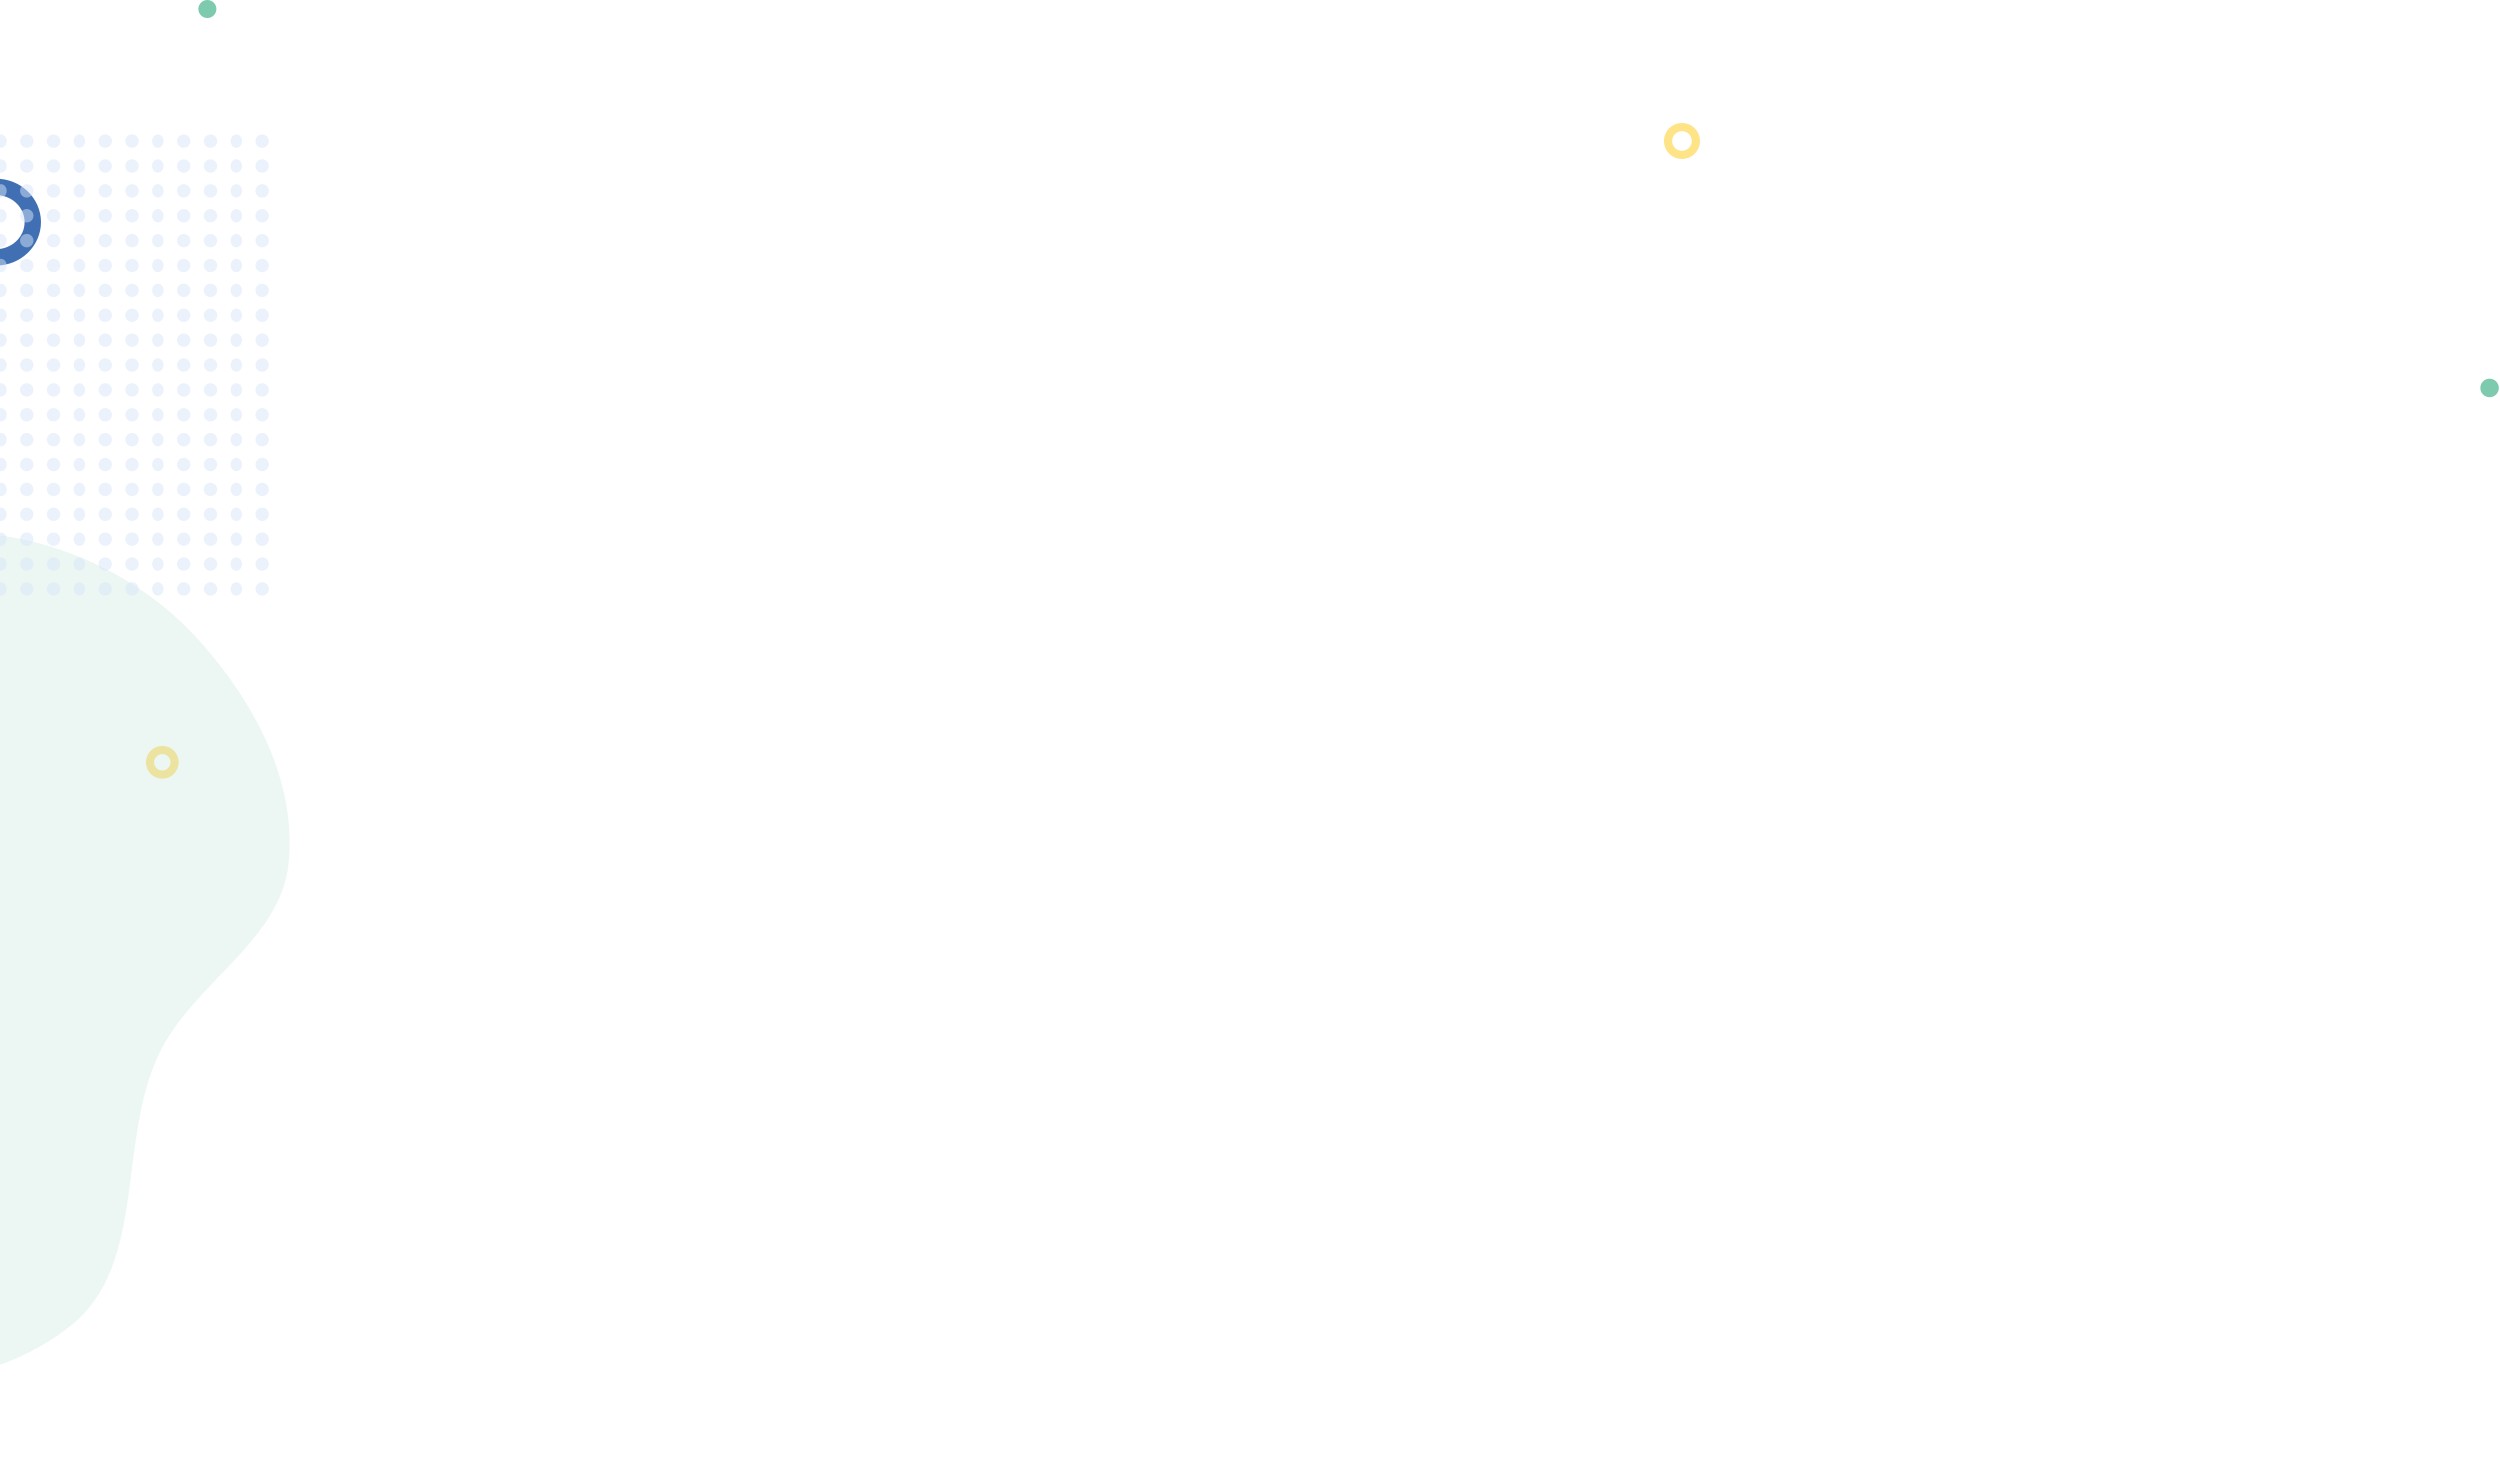 <svg width="1525" height="901" viewBox="0 0 1525 901" fill="none" xmlns="http://www.w3.org/2000/svg">
<path d="M20 135.5C20 147.201 10.103 157 -2.5 157C-15.103 157 -25 147.201 -25 135.5C-25 123.799 -15.103 114 -2.5 114C10.103 114 20 123.799 20 135.5Z" stroke="#416FB3" stroke-width="10"/>
<circle cx="126.5" cy="5.5" r="5.5" fill="#7DCAAE"/>
<circle cx="1026" cy="86" r="8.5" stroke="#FEE387" stroke-width="5"/>
<circle cx="99" cy="465" r="7.5" stroke="#FEE387" stroke-width="5"/>
<circle cx="1518.65" cy="236.648" r="5.648" fill="#7DCAAE"/>
<path opacity="0.3" fill-rule="evenodd" clip-rule="evenodd" d="M96.718 643.435C117.23 599.824 171.072 574.363 176.015 526.722C181.197 476.776 155.22 428.895 122.789 392.164C91.028 356.19 46.744 333.216 -0.88 326.366C-45.896 319.891 -90.984 334.353 -132.26 355.478C-171.104 375.358 -199.912 407.622 -227.178 442.183C-258.204 481.51 -305.835 519.845 -300.752 569.05C-295.662 618.325 -230.445 632.201 -203.357 672.776C-171.214 720.926 -179.762 798.173 -129.296 825.882C-77.894 854.106 -3.464 846.306 43.555 808.35C89.544 771.226 71.479 697.095 96.718 643.435Z" fill="#BFE5D7"/>
<g opacity="0.5">
<circle cx="32.672" cy="86.086" r="4.086" fill="#D7E5FA"/>
<circle cx="32.672" cy="101.262" r="4.086" fill="#D7E5FA"/>
<circle cx="32.672" cy="116.437" r="4.086" fill="#D7E5FA"/>
<circle cx="32.672" cy="131.613" r="4.086" fill="#D7E5FA"/>
<circle cx="32.672" cy="146.789" r="4.086" fill="#D7E5FA"/>
<circle cx="32.672" cy="161.964" r="4.086" fill="#D7E5FA"/>
<circle cx="32.672" cy="177.14" r="4.086" fill="#D7E5FA"/>
<circle cx="32.672" cy="192.316" r="4.086" fill="#D7E5FA"/>
<circle cx="32.672" cy="207.492" r="4.086" fill="#D7E5FA"/>
<circle cx="32.672" cy="222.667" r="4.086" fill="#D7E5FA"/>
<circle cx="32.672" cy="237.843" r="4.086" fill="#D7E5FA"/>
<circle cx="32.672" cy="253.019" r="4.086" fill="#D7E5FA"/>
<circle cx="32.672" cy="268.195" r="4.086" fill="#D7E5FA"/>
<circle cx="32.672" cy="283.37" r="4.086" fill="#D7E5FA"/>
<circle cx="32.672" cy="298.546" r="4.086" fill="#D7E5FA"/>
<circle cx="32.672" cy="313.722" r="4.086" fill="#D7E5FA"/>
<circle cx="32.672" cy="328.897" r="4.086" fill="#D7E5FA"/>
<circle cx="32.672" cy="344.073" r="4.086" fill="#D7E5FA"/>
<circle cx="32.672" cy="359.249" r="4.086" fill="#D7E5FA"/>
<ellipse cx="48.431" cy="86.086" rx="3.502" ry="4.086" fill="#D7E5FA"/>
<ellipse cx="48.431" cy="101.262" rx="3.502" ry="4.086" fill="#D7E5FA"/>
<ellipse cx="48.431" cy="116.437" rx="3.502" ry="4.086" fill="#D7E5FA"/>
<ellipse cx="48.431" cy="131.613" rx="3.502" ry="4.086" fill="#D7E5FA"/>
<ellipse cx="48.431" cy="146.789" rx="3.502" ry="4.086" fill="#D7E5FA"/>
<ellipse cx="48.431" cy="161.964" rx="3.502" ry="4.086" fill="#D7E5FA"/>
<ellipse cx="48.431" cy="177.14" rx="3.502" ry="4.086" fill="#D7E5FA"/>
<ellipse cx="48.431" cy="192.316" rx="3.502" ry="4.086" fill="#D7E5FA"/>
<ellipse cx="48.431" cy="207.492" rx="3.502" ry="4.086" fill="#D7E5FA"/>
<ellipse cx="48.431" cy="222.667" rx="3.502" ry="4.086" fill="#D7E5FA"/>
<ellipse cx="48.431" cy="237.843" rx="3.502" ry="4.086" fill="#D7E5FA"/>
<ellipse cx="48.431" cy="253.019" rx="3.502" ry="4.086" fill="#D7E5FA"/>
<ellipse cx="48.431" cy="268.195" rx="3.502" ry="4.086" fill="#D7E5FA"/>
<ellipse cx="48.431" cy="283.37" rx="3.502" ry="4.086" fill="#D7E5FA"/>
<ellipse cx="48.431" cy="298.546" rx="3.502" ry="4.086" fill="#D7E5FA"/>
<ellipse cx="48.431" cy="313.722" rx="3.502" ry="4.086" fill="#D7E5FA"/>
<ellipse cx="48.431" cy="328.897" rx="3.502" ry="4.086" fill="#D7E5FA"/>
<ellipse cx="48.431" cy="344.073" rx="3.502" ry="4.086" fill="#D7E5FA"/>
<ellipse cx="48.431" cy="359.249" rx="3.502" ry="4.086" fill="#D7E5FA"/>
<circle cx="64.19" cy="86.086" r="4.086" fill="#D7E5FA"/>
<circle cx="64.19" cy="101.262" r="4.086" fill="#D7E5FA"/>
<circle cx="64.19" cy="116.437" r="4.086" fill="#D7E5FA"/>
<circle cx="64.19" cy="131.613" r="4.086" fill="#D7E5FA"/>
<circle cx="64.19" cy="146.789" r="4.086" fill="#D7E5FA"/>
<circle cx="64.19" cy="161.964" r="4.086" fill="#D7E5FA"/>
<circle cx="64.19" cy="177.14" r="4.086" fill="#D7E5FA"/>
<circle cx="64.19" cy="192.316" r="4.086" fill="#D7E5FA"/>
<circle cx="64.19" cy="207.492" r="4.086" fill="#D7E5FA"/>
<circle cx="64.19" cy="222.667" r="4.086" fill="#D7E5FA"/>
<circle cx="64.19" cy="237.843" r="4.086" fill="#D7E5FA"/>
<circle cx="64.19" cy="253.019" r="4.086" fill="#D7E5FA"/>
<circle cx="64.19" cy="268.195" r="4.086" fill="#D7E5FA"/>
<circle cx="64.19" cy="283.37" r="4.086" fill="#D7E5FA"/>
<circle cx="64.19" cy="298.546" r="4.086" fill="#D7E5FA"/>
<circle cx="64.19" cy="313.722" r="4.086" fill="#D7E5FA"/>
<circle cx="64.19" cy="328.897" r="4.086" fill="#D7E5FA"/>
<circle cx="64.19" cy="344.073" r="4.086" fill="#D7E5FA"/>
<circle cx="64.19" cy="359.249" r="4.086" fill="#D7E5FA"/>
<circle cx="80.533" cy="86.086" r="4.086" fill="#D7E5FA"/>
<circle cx="80.533" cy="101.262" r="4.086" fill="#D7E5FA"/>
<circle cx="80.533" cy="116.437" r="4.086" fill="#D7E5FA"/>
<circle cx="80.533" cy="131.613" r="4.086" fill="#D7E5FA"/>
<circle cx="80.533" cy="146.789" r="4.086" fill="#D7E5FA"/>
<circle cx="80.533" cy="161.964" r="4.086" fill="#D7E5FA"/>
<circle cx="80.533" cy="177.14" r="4.086" fill="#D7E5FA"/>
<circle cx="80.533" cy="192.316" r="4.086" fill="#D7E5FA"/>
<circle cx="80.533" cy="207.492" r="4.086" fill="#D7E5FA"/>
<circle cx="80.533" cy="222.667" r="4.086" fill="#D7E5FA"/>
<circle cx="80.533" cy="237.843" r="4.086" fill="#D7E5FA"/>
<circle cx="80.533" cy="253.019" r="4.086" fill="#D7E5FA"/>
<circle cx="80.533" cy="268.195" r="4.086" fill="#D7E5FA"/>
<circle cx="80.533" cy="283.37" r="4.086" fill="#D7E5FA"/>
<circle cx="80.533" cy="298.546" r="4.086" fill="#D7E5FA"/>
<circle cx="80.533" cy="313.722" r="4.086" fill="#D7E5FA"/>
<circle cx="80.533" cy="328.897" r="4.086" fill="#D7E5FA"/>
<circle cx="80.533" cy="344.073" r="4.086" fill="#D7E5FA"/>
<circle cx="80.533" cy="359.249" r="4.086" fill="#D7E5FA"/>
<ellipse cx="96.293" cy="86.086" rx="3.502" ry="4.086" fill="#D7E5FA"/>
<ellipse cx="96.293" cy="101.262" rx="3.502" ry="4.086" fill="#D7E5FA"/>
<ellipse cx="96.293" cy="116.437" rx="3.502" ry="4.086" fill="#D7E5FA"/>
<ellipse cx="96.293" cy="131.613" rx="3.502" ry="4.086" fill="#D7E5FA"/>
<ellipse cx="96.293" cy="146.789" rx="3.502" ry="4.086" fill="#D7E5FA"/>
<ellipse cx="96.293" cy="161.964" rx="3.502" ry="4.086" fill="#D7E5FA"/>
<ellipse cx="96.293" cy="177.14" rx="3.502" ry="4.086" fill="#D7E5FA"/>
<ellipse cx="96.293" cy="192.316" rx="3.502" ry="4.086" fill="#D7E5FA"/>
<ellipse cx="96.293" cy="207.492" rx="3.502" ry="4.086" fill="#D7E5FA"/>
<ellipse cx="96.293" cy="222.667" rx="3.502" ry="4.086" fill="#D7E5FA"/>
<ellipse cx="96.293" cy="237.843" rx="3.502" ry="4.086" fill="#D7E5FA"/>
<ellipse cx="96.293" cy="253.019" rx="3.502" ry="4.086" fill="#D7E5FA"/>
<ellipse cx="96.293" cy="268.195" rx="3.502" ry="4.086" fill="#D7E5FA"/>
<ellipse cx="96.293" cy="283.37" rx="3.502" ry="4.086" fill="#D7E5FA"/>
<ellipse cx="96.293" cy="298.546" rx="3.502" ry="4.086" fill="#D7E5FA"/>
<ellipse cx="96.293" cy="313.722" rx="3.502" ry="4.086" fill="#D7E5FA"/>
<ellipse cx="96.293" cy="328.897" rx="3.502" ry="4.086" fill="#D7E5FA"/>
<ellipse cx="96.293" cy="344.073" rx="3.502" ry="4.086" fill="#D7E5FA"/>
<ellipse cx="96.293" cy="359.249" rx="3.502" ry="4.086" fill="#D7E5FA"/>
<circle cx="112.052" cy="86.086" r="4.086" fill="#D7E5FA"/>
<circle cx="112.052" cy="101.262" r="4.086" fill="#D7E5FA"/>
<circle cx="112.052" cy="116.437" r="4.086" fill="#D7E5FA"/>
<circle cx="112.052" cy="131.613" r="4.086" fill="#D7E5FA"/>
<circle cx="112.052" cy="146.789" r="4.086" fill="#D7E5FA"/>
<circle cx="112.052" cy="161.964" r="4.086" fill="#D7E5FA"/>
<circle cx="112.052" cy="177.14" r="4.086" fill="#D7E5FA"/>
<circle cx="112.052" cy="192.316" r="4.086" fill="#D7E5FA"/>
<circle cx="112.052" cy="207.492" r="4.086" fill="#D7E5FA"/>
<circle cx="112.052" cy="222.667" r="4.086" fill="#D7E5FA"/>
<circle cx="112.052" cy="237.843" r="4.086" fill="#D7E5FA"/>
<circle cx="112.052" cy="253.019" r="4.086" fill="#D7E5FA"/>
<circle cx="112.052" cy="268.195" r="4.086" fill="#D7E5FA"/>
<circle cx="112.052" cy="283.37" r="4.086" fill="#D7E5FA"/>
<circle cx="112.052" cy="298.546" r="4.086" fill="#D7E5FA"/>
<circle cx="112.052" cy="313.722" r="4.086" fill="#D7E5FA"/>
<circle cx="112.052" cy="328.897" r="4.086" fill="#D7E5FA"/>
<circle cx="112.052" cy="344.073" r="4.086" fill="#D7E5FA"/>
<circle cx="112.052" cy="359.249" r="4.086" fill="#D7E5FA"/>
<circle cx="128.395" cy="86.086" r="4.086" fill="#D7E5FA"/>
<circle cx="128.395" cy="101.262" r="4.086" fill="#D7E5FA"/>
<circle cx="128.395" cy="116.437" r="4.086" fill="#D7E5FA"/>
<circle cx="128.395" cy="131.613" r="4.086" fill="#D7E5FA"/>
<circle cx="128.395" cy="146.789" r="4.086" fill="#D7E5FA"/>
<circle cx="128.395" cy="161.964" r="4.086" fill="#D7E5FA"/>
<circle cx="128.395" cy="177.14" r="4.086" fill="#D7E5FA"/>
<circle cx="128.395" cy="192.316" r="4.086" fill="#D7E5FA"/>
<circle cx="128.395" cy="207.492" r="4.086" fill="#D7E5FA"/>
<circle cx="128.395" cy="222.667" r="4.086" fill="#D7E5FA"/>
<circle cx="128.395" cy="237.843" r="4.086" fill="#D7E5FA"/>
<circle cx="128.395" cy="253.019" r="4.086" fill="#D7E5FA"/>
<circle cx="128.395" cy="268.195" r="4.086" fill="#D7E5FA"/>
<circle cx="128.395" cy="283.37" r="4.086" fill="#D7E5FA"/>
<circle cx="128.395" cy="298.546" r="4.086" fill="#D7E5FA"/>
<circle cx="128.395" cy="313.722" r="4.086" fill="#D7E5FA"/>
<circle cx="128.395" cy="328.897" r="4.086" fill="#D7E5FA"/>
<circle cx="128.395" cy="344.073" r="4.086" fill="#D7E5FA"/>
<circle cx="128.395" cy="359.249" r="4.086" fill="#D7E5FA"/>
<ellipse cx="0.569" cy="86.086" rx="3.502" ry="4.086" fill="#D7E5FA"/>
<ellipse cx="0.569" cy="101.262" rx="3.502" ry="4.086" fill="#D7E5FA"/>
<ellipse cx="0.569" cy="116.437" rx="3.502" ry="4.086" fill="#D7E5FA"/>
<ellipse cx="0.569" cy="131.613" rx="3.502" ry="4.086" fill="#D7E5FA"/>
<ellipse cx="0.569" cy="146.789" rx="3.502" ry="4.086" fill="#D7E5FA"/>
<ellipse cx="0.569" cy="161.964" rx="3.502" ry="4.086" fill="#D7E5FA"/>
<ellipse cx="0.569" cy="177.14" rx="3.502" ry="4.086" fill="#D7E5FA"/>
<ellipse cx="0.569" cy="192.316" rx="3.502" ry="4.086" fill="#D7E5FA"/>
<ellipse cx="0.569" cy="207.492" rx="3.502" ry="4.086" fill="#D7E5FA"/>
<ellipse cx="0.569" cy="222.667" rx="3.502" ry="4.086" fill="#D7E5FA"/>
<ellipse cx="0.569" cy="237.843" rx="3.502" ry="4.086" fill="#D7E5FA"/>
<ellipse cx="0.569" cy="253.019" rx="3.502" ry="4.086" fill="#D7E5FA"/>
<ellipse cx="0.569" cy="268.195" rx="3.502" ry="4.086" fill="#D7E5FA"/>
<ellipse cx="0.569" cy="283.37" rx="3.502" ry="4.086" fill="#D7E5FA"/>
<ellipse cx="0.569" cy="298.546" rx="3.502" ry="4.086" fill="#D7E5FA"/>
<ellipse cx="0.569" cy="313.722" rx="3.502" ry="4.086" fill="#D7E5FA"/>
<ellipse cx="0.569" cy="328.897" rx="3.502" ry="4.086" fill="#D7E5FA"/>
<ellipse cx="0.569" cy="344.073" rx="3.502" ry="4.086" fill="#D7E5FA"/>
<ellipse cx="0.569" cy="359.249" rx="3.502" ry="4.086" fill="#D7E5FA"/>
<ellipse cx="144.155" cy="86.086" rx="3.502" ry="4.086" fill="#D7E5FA"/>
<ellipse cx="144.155" cy="101.262" rx="3.502" ry="4.086" fill="#D7E5FA"/>
<ellipse cx="144.155" cy="116.437" rx="3.502" ry="4.086" fill="#D7E5FA"/>
<ellipse cx="144.155" cy="131.613" rx="3.502" ry="4.086" fill="#D7E5FA"/>
<ellipse cx="144.155" cy="146.789" rx="3.502" ry="4.086" fill="#D7E5FA"/>
<ellipse cx="144.155" cy="161.964" rx="3.502" ry="4.086" fill="#D7E5FA"/>
<ellipse cx="144.155" cy="177.14" rx="3.502" ry="4.086" fill="#D7E5FA"/>
<ellipse cx="144.155" cy="192.316" rx="3.502" ry="4.086" fill="#D7E5FA"/>
<ellipse cx="144.155" cy="207.492" rx="3.502" ry="4.086" fill="#D7E5FA"/>
<ellipse cx="144.155" cy="222.667" rx="3.502" ry="4.086" fill="#D7E5FA"/>
<ellipse cx="144.155" cy="237.843" rx="3.502" ry="4.086" fill="#D7E5FA"/>
<ellipse cx="144.155" cy="253.019" rx="3.502" ry="4.086" fill="#D7E5FA"/>
<ellipse cx="144.155" cy="268.195" rx="3.502" ry="4.086" fill="#D7E5FA"/>
<ellipse cx="144.155" cy="283.37" rx="3.502" ry="4.086" fill="#D7E5FA"/>
<ellipse cx="144.155" cy="298.546" rx="3.502" ry="4.086" fill="#D7E5FA"/>
<ellipse cx="144.155" cy="313.722" rx="3.502" ry="4.086" fill="#D7E5FA"/>
<ellipse cx="144.155" cy="328.897" rx="3.502" ry="4.086" fill="#D7E5FA"/>
<ellipse cx="144.155" cy="344.073" rx="3.502" ry="4.086" fill="#D7E5FA"/>
<ellipse cx="144.155" cy="359.249" rx="3.502" ry="4.086" fill="#D7E5FA"/>
<circle cx="16.328" cy="86.086" r="4.086" fill="#D7E5FA"/>
<circle cx="16.328" cy="101.262" r="4.086" fill="#D7E5FA"/>
<circle cx="16.328" cy="116.437" r="4.086" fill="#D7E5FA"/>
<circle cx="16.328" cy="131.613" r="4.086" fill="#D7E5FA"/>
<circle cx="16.328" cy="146.789" r="4.086" fill="#D7E5FA"/>
<circle cx="16.328" cy="161.964" r="4.086" fill="#D7E5FA"/>
<circle cx="16.328" cy="177.14" r="4.086" fill="#D7E5FA"/>
<circle cx="16.328" cy="192.316" r="4.086" fill="#D7E5FA"/>
<circle cx="16.328" cy="207.492" r="4.086" fill="#D7E5FA"/>
<circle cx="16.328" cy="222.667" r="4.086" fill="#D7E5FA"/>
<circle cx="16.328" cy="237.843" r="4.086" fill="#D7E5FA"/>
<circle cx="16.328" cy="253.019" r="4.086" fill="#D7E5FA"/>
<circle cx="16.328" cy="268.195" r="4.086" fill="#D7E5FA"/>
<circle cx="16.328" cy="283.37" r="4.086" fill="#D7E5FA"/>
<circle cx="16.328" cy="298.546" r="4.086" fill="#D7E5FA"/>
<circle cx="16.328" cy="313.722" r="4.086" fill="#D7E5FA"/>
<circle cx="16.328" cy="328.897" r="4.086" fill="#D7E5FA"/>
<circle cx="16.328" cy="344.073" r="4.086" fill="#D7E5FA"/>
<circle cx="16.328" cy="359.249" r="4.086" fill="#D7E5FA"/>
<circle cx="159.914" cy="86.086" r="4.086" fill="#D7E5FA"/>
<circle cx="159.914" cy="101.262" r="4.086" fill="#D7E5FA"/>
<circle cx="159.914" cy="116.437" r="4.086" fill="#D7E5FA"/>
<circle cx="159.914" cy="131.613" r="4.086" fill="#D7E5FA"/>
<circle cx="159.914" cy="146.789" r="4.086" fill="#D7E5FA"/>
<circle cx="159.914" cy="161.964" r="4.086" fill="#D7E5FA"/>
<circle cx="159.914" cy="177.14" r="4.086" fill="#D7E5FA"/>
<circle cx="159.914" cy="192.316" r="4.086" fill="#D7E5FA"/>
<circle cx="159.914" cy="207.492" r="4.086" fill="#D7E5FA"/>
<circle cx="159.914" cy="222.667" r="4.086" fill="#D7E5FA"/>
<circle cx="159.914" cy="237.843" r="4.086" fill="#D7E5FA"/>
<circle cx="159.914" cy="253.019" r="4.086" fill="#D7E5FA"/>
<circle cx="159.914" cy="268.195" r="4.086" fill="#D7E5FA"/>
<circle cx="159.914" cy="283.37" r="4.086" fill="#D7E5FA"/>
<circle cx="159.914" cy="298.546" r="4.086" fill="#D7E5FA"/>
<circle cx="159.914" cy="313.722" r="4.086" fill="#D7E5FA"/>
<circle cx="159.914" cy="328.897" r="4.086" fill="#D7E5FA"/>
<circle cx="159.914" cy="344.073" r="4.086" fill="#D7E5FA"/>
<circle cx="159.914" cy="359.249" r="4.086" fill="#D7E5FA"/>
</g>
</svg>
